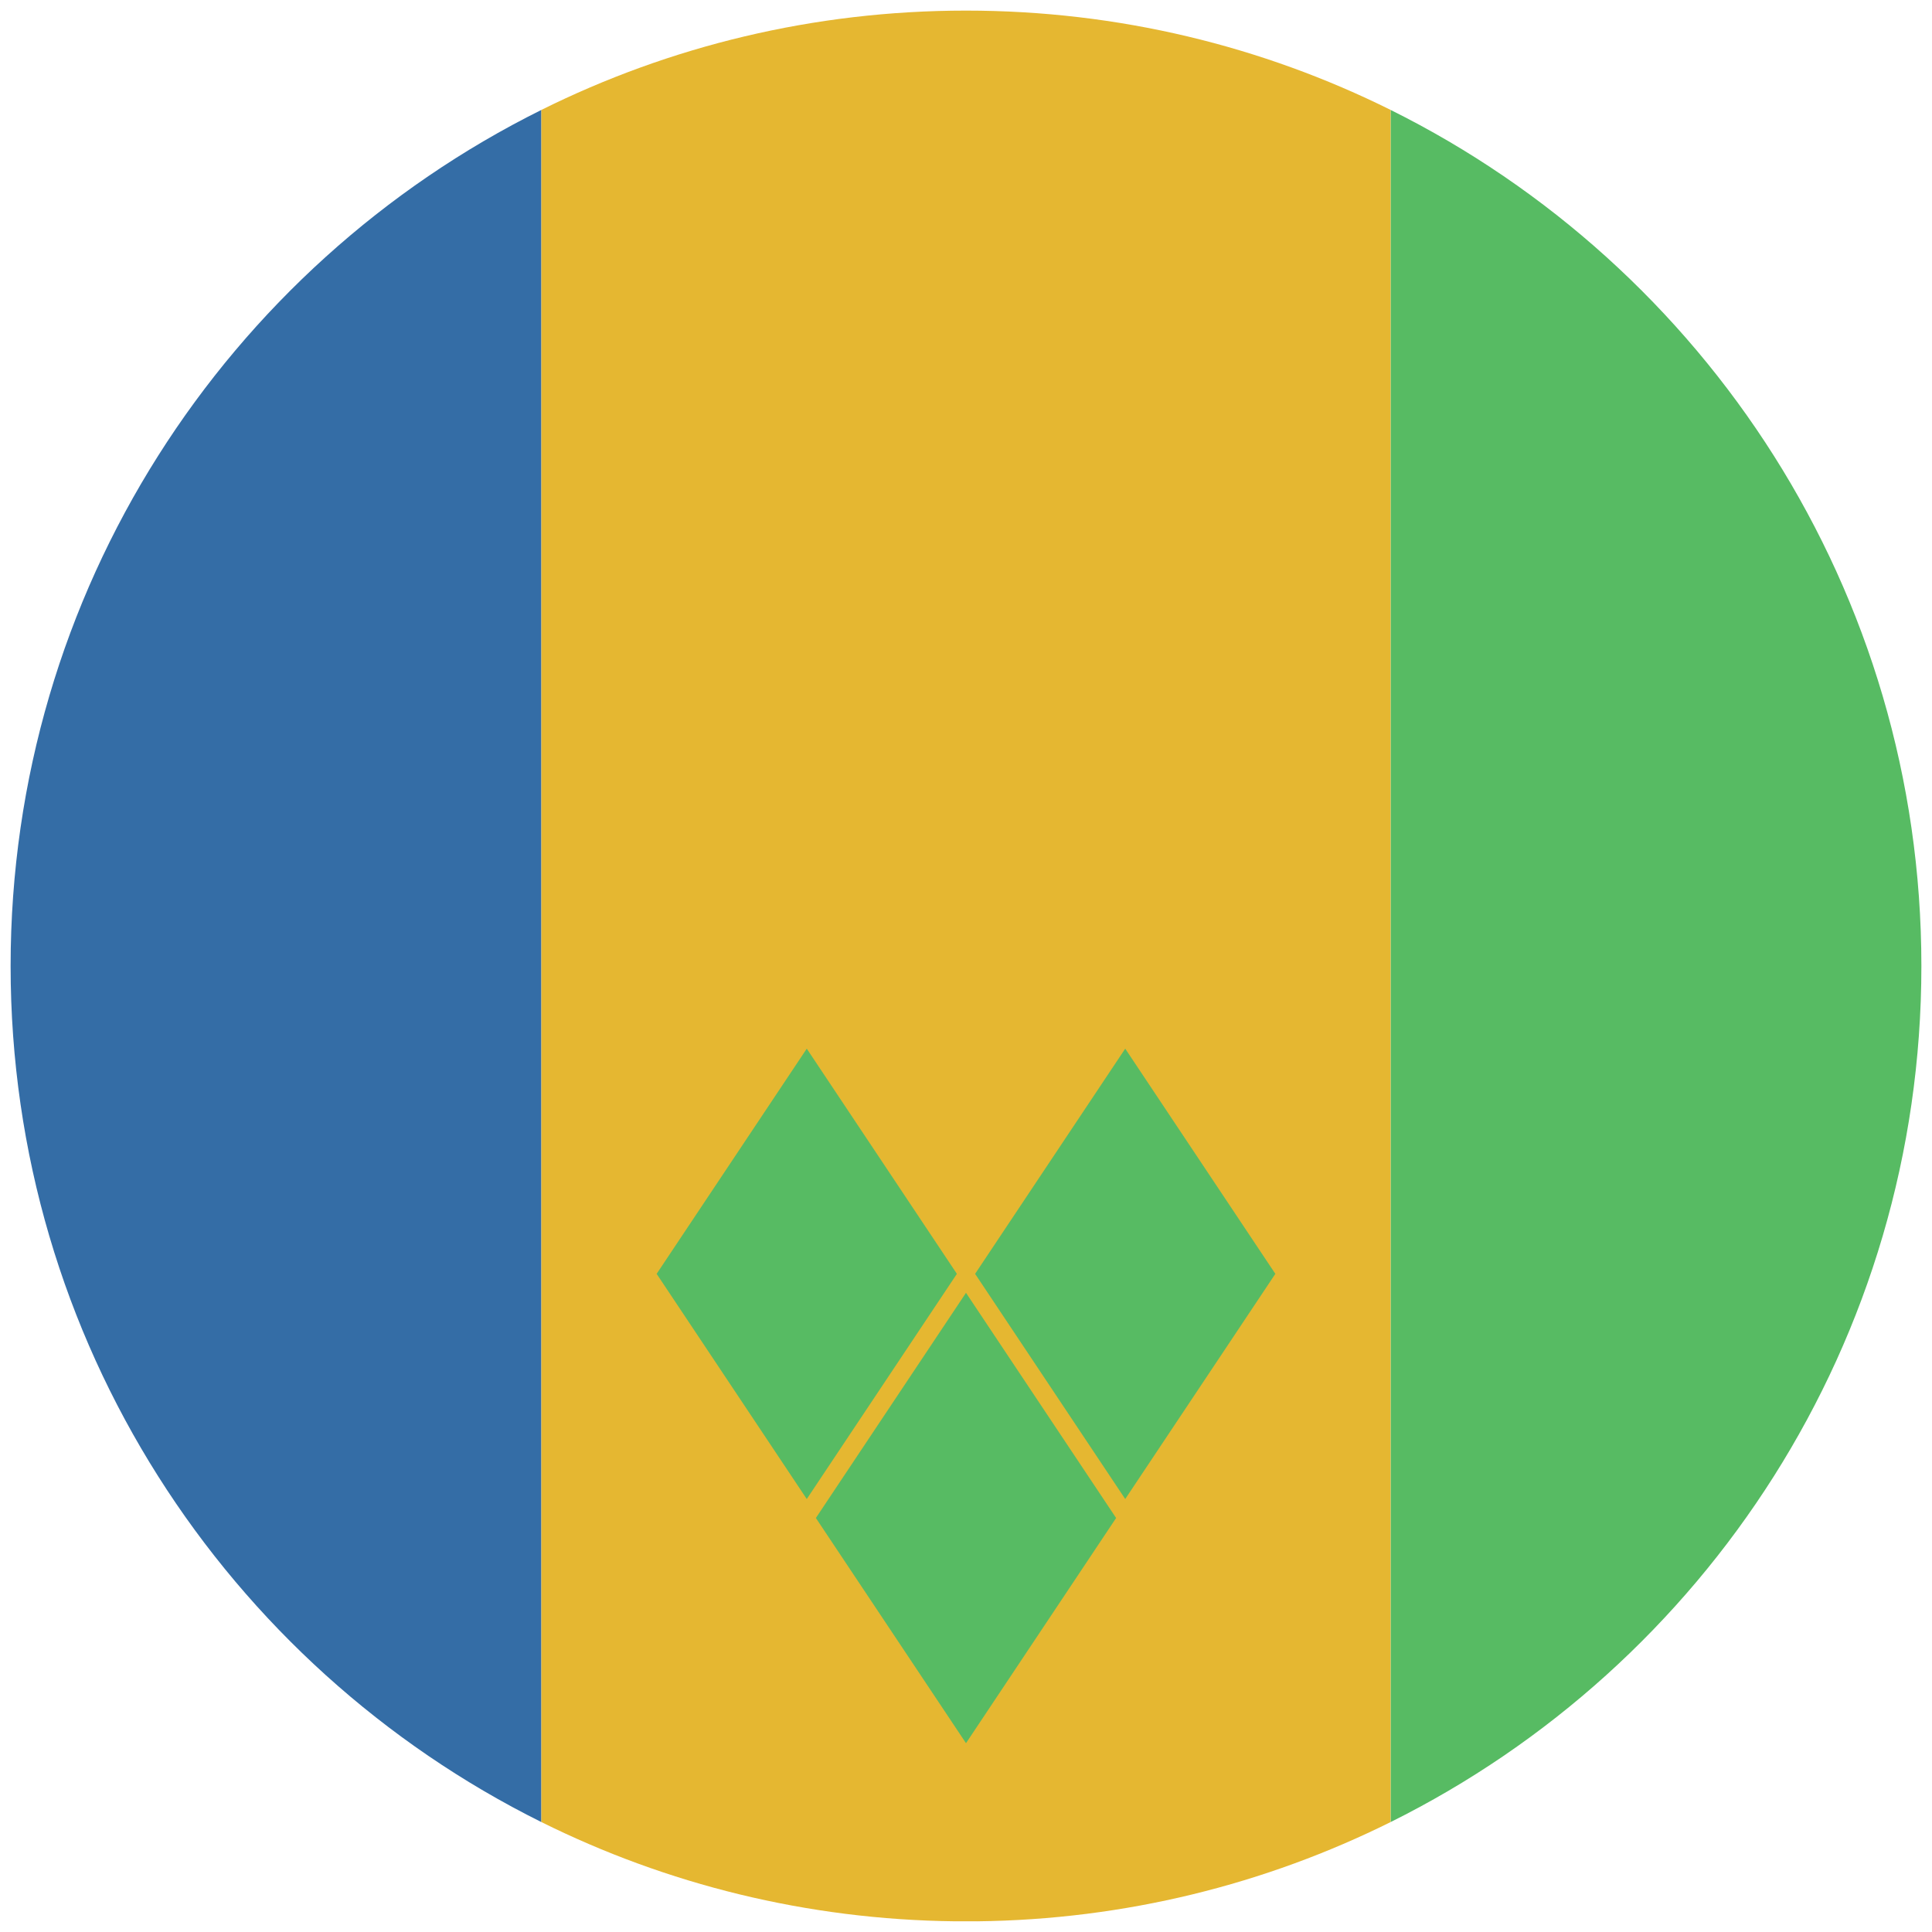 <?xml version="1.0" encoding="UTF-8"?>
<svg xmlns="http://www.w3.org/2000/svg" xmlns:sketch="http://www.bohemiancoding.com/sketch/ns" height="182" viewBox="0 0 182 182" width="182">
  <g id="Ameria" fill="none" fill-rule="evenodd">
    <g id="Group" transform="translate(-437 -399)">
      <g id="St.Vincent-and-Grenadines" transform="translate(438 400)">
        <path id="Rectangle-3-copy-2" d="m50 9.355c-29.634 14.727-50 45.308-50 80.645s20.366 65.918 50 80.645l0-161.29zm0 0" fill="#346da6"></path>
        <path id="Rectangle-3-copy-3" d="m130 170.645c29.634-14.727 50-45.308 50-80.645s-20.366-65.918-50-80.645l-0 161.29zm0 0" fill="#57bb63"></path>
        <path id="Oval-15-copy" d="m91.008 179.994c13.994-.154 27.222-3.501 38.988-9.348l-0-161.294c-12.049-5.987-25.629-9.353-39.996-9.353-14.369 0-27.952 3.367-40.002 9.356l0 161.288c11.768 5.848 24.998 9.197 38.994 9.35h2.015zm0 0" fill="#e5b731"></path>
        <path id="Rectangle-60" d="m75.858 142 14.142 21.213 14.142-21.213-14.142-21.213zm15-23 14.142 21.213 14.142-21.213-14.142-21.213zm-30 0 14.142 21.213 14.142-21.213-14.142-21.213zm0 0" fill="#57bb63"></path>
      </g>
    </g>
  </g>
</svg>
